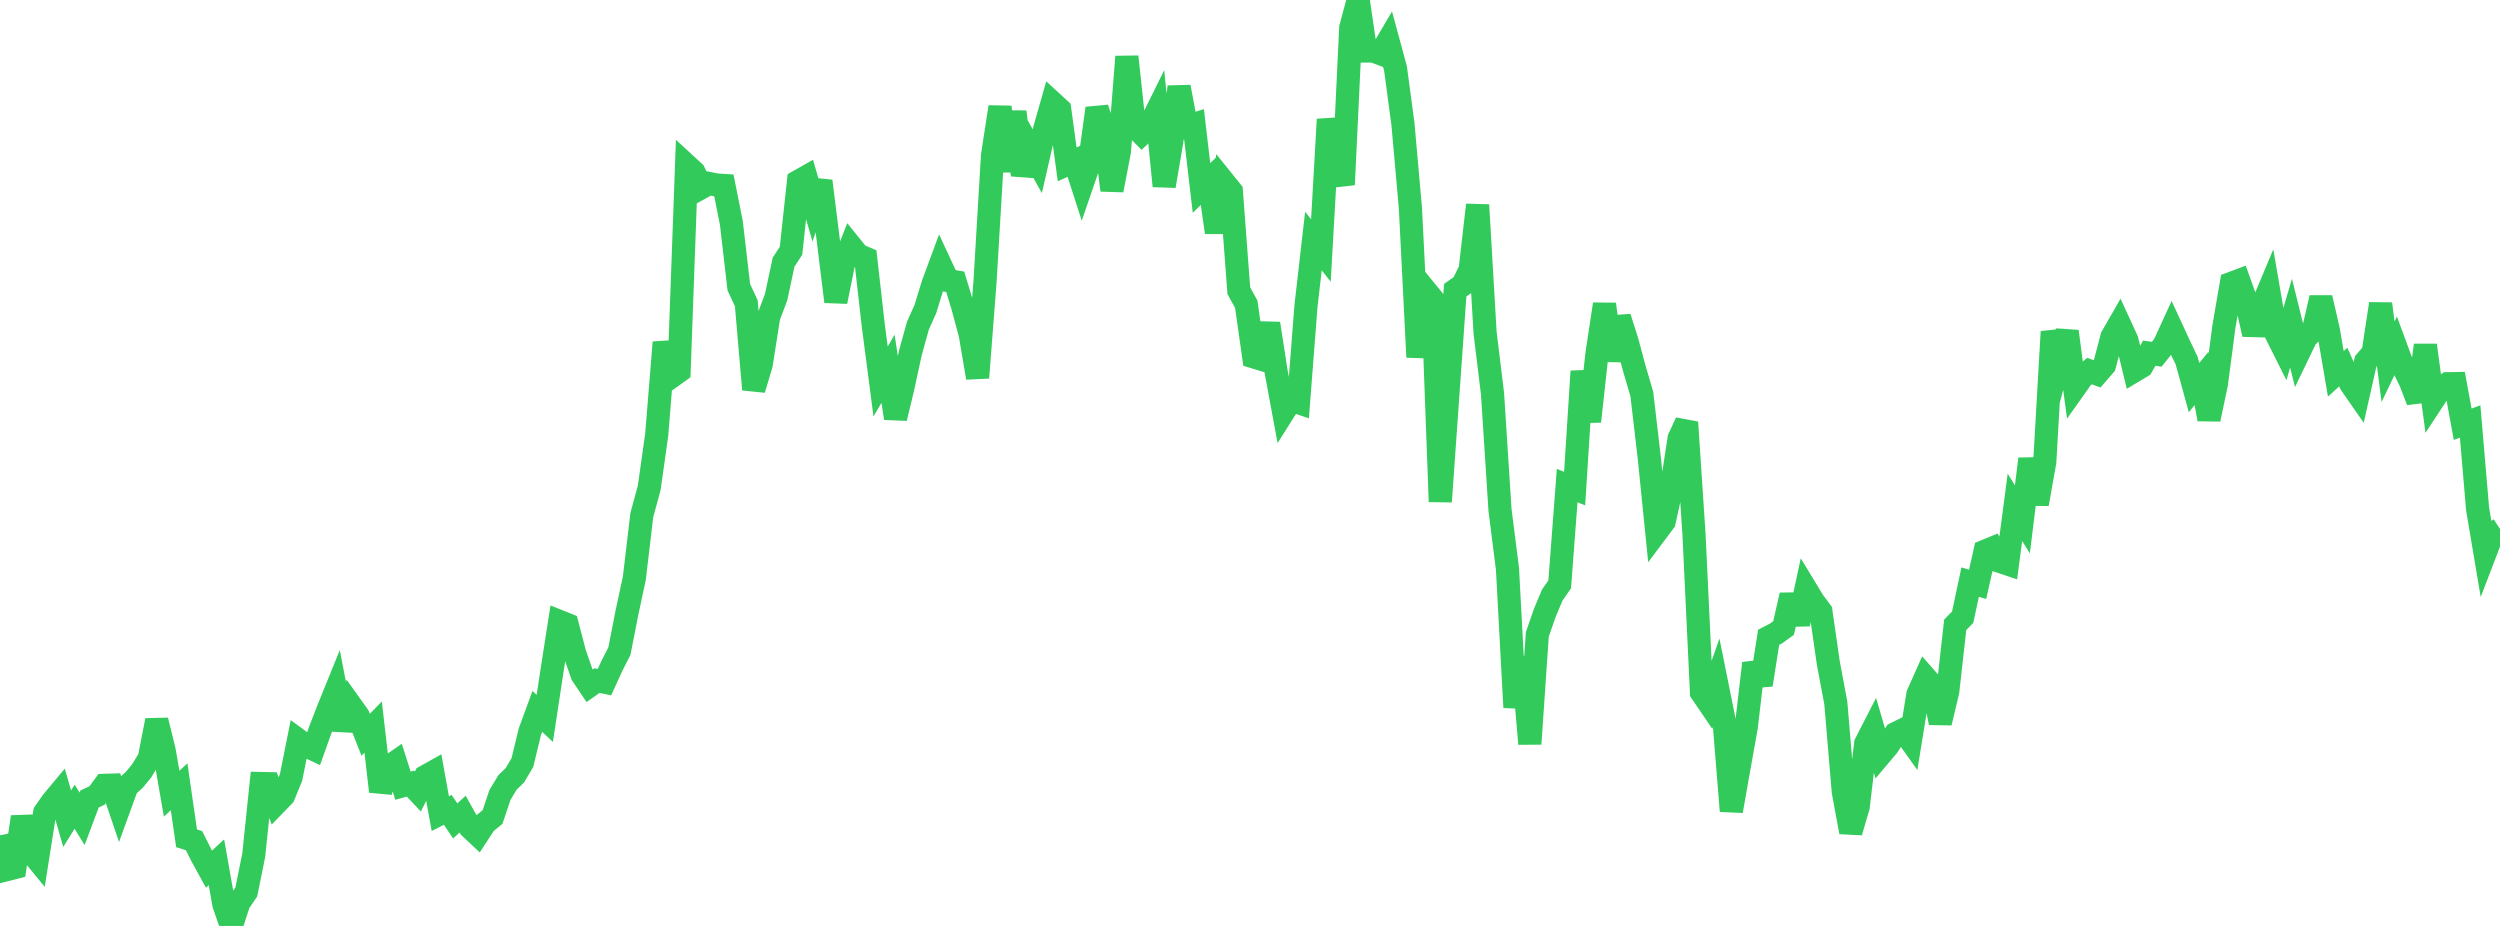 <?xml version="1.0" standalone="no"?>
<!DOCTYPE svg PUBLIC "-//W3C//DTD SVG 1.1//EN" "http://www.w3.org/Graphics/SVG/1.1/DTD/svg11.dtd">

<svg width="135" height="50" viewBox="0 0 135 50" preserveAspectRatio="none" 
  xmlns="http://www.w3.org/2000/svg"
  xmlns:xlink="http://www.w3.org/1999/xlink">


<polyline points="0.0, 45.109 0.403, 46.946 0.806, 46.844 1.209, 44.114 1.612, 45.929 2.015, 46.419 2.418, 43.871 2.821, 43.294 3.224, 42.81 3.627, 44.21 4.03, 43.56 4.433, 44.218 4.836, 43.146 5.239, 42.958 5.642, 42.408 6.045, 42.396 6.448, 43.583 6.851, 42.475 7.254, 42.108 7.657, 41.616 8.06, 40.948 8.463, 38.9 8.866, 40.534 9.269, 42.859 9.672, 42.486 10.075, 45.27 10.478, 45.396 10.881, 46.2 11.284, 46.934 11.687, 46.562 12.09, 48.843 12.493, 50.0 12.896, 48.758 13.299, 48.167 13.701, 46.184 14.104, 42.309 14.507, 42.318 14.91, 43.383 15.313, 42.967 15.716, 41.985 16.119, 39.969 16.522, 40.265 16.925, 40.456 17.328, 39.327 17.731, 38.289 18.134, 37.295 18.537, 39.394 18.94, 38.091 19.343, 38.655 19.746, 39.677 20.149, 39.261 20.552, 42.738 20.955, 41.439 21.358, 41.159 21.761, 42.426 22.164, 42.315 22.567, 42.741 22.97, 41.931 23.373, 41.705 23.776, 43.937 24.179, 43.732 24.582, 44.328 24.985, 43.963 25.388, 44.688 25.791, 45.066 26.194, 44.448 26.597, 44.118 27.0, 42.922 27.403, 42.256 27.806, 41.859 28.209, 41.178 28.612, 39.515 29.015, 38.415 29.418, 38.794 29.821, 36.138 30.224, 33.566 30.627, 33.728 31.03, 35.27 31.433, 36.433 31.836, 37.034 32.239, 36.752 32.642, 36.835 33.045, 35.952 33.448, 35.161 33.851, 33.101 34.254, 31.225 34.657, 27.818 35.06, 26.335 35.463, 23.464 35.866, 18.488 36.269, 20.334 36.672, 20.044 37.075, 8.927 37.478, 9.298 37.881, 10.129 38.284, 9.907 38.687, 9.99 39.09, 10.016 39.493, 12.035 39.896, 15.507 40.299, 16.371 40.701, 21.032 41.104, 19.684 41.507, 17.117 41.91, 16.047 42.313, 14.157 42.716, 13.537 43.119, 9.789 43.522, 9.561 43.925, 10.96 44.328, 9.779 44.731, 12.998 45.134, 16.287 45.537, 14.298 45.94, 13.279 46.343, 13.777 46.746, 13.947 47.149, 17.508 47.552, 20.601 47.955, 19.915 48.358, 22.584 48.761, 20.901 49.164, 19.043 49.567, 17.586 49.97, 16.687 50.373, 15.37 50.776, 14.281 51.179, 15.148 51.582, 15.217 51.985, 16.54 52.388, 18.038 52.791, 20.397 53.194, 15.162 53.597, 8.385 54.0, 5.776 54.403, 9.242 54.806, 6.034 55.209, 9.454 55.612, 7.985 56.015, 8.706 56.418, 6.949 56.821, 5.537 57.224, 5.907 57.627, 8.874 58.03, 8.692 58.433, 9.94 58.836, 8.768 59.239, 5.849 59.642, 7.069 60.045, 10.27 60.448, 8.178 60.851, 3.061 61.254, 6.813 61.657, 7.218 62.06, 6.835 62.463, 6.019 62.866, 10.045 63.269, 7.671 63.672, 4.696 64.075, 6.84 64.478, 6.714 64.881, 10.151 65.284, 9.754 65.687, 12.55 66.09, 9.829 66.493, 10.329 66.896, 15.697 67.299, 16.431 67.701, 19.271 68.104, 19.394 68.507, 17.472 68.91, 20.069 69.313, 22.242 69.716, 21.603 70.119, 21.74 70.522, 16.533 70.925, 13.016 71.328, 13.529 71.731, 6.447 72.134, 8.541 72.537, 9.973 72.94, 1.5 73.343, 0.0 73.746, 2.755 74.149, 2.751 74.552, 2.901 74.955, 2.215 75.358, 3.7 75.761, 6.714 76.164, 11.262 76.567, 19.287 76.97, 15.678 77.373, 16.17 77.776, 27.09 78.179, 21.371 78.582, 15.67 78.985, 15.386 79.388, 14.566 79.791, 11.067 80.194, 17.963 80.597, 21.267 81.0, 27.535 81.403, 30.714 81.806, 38.198 82.209, 35.486 82.612, 40.168 83.015, 34.259 83.418, 33.095 83.821, 32.136 84.224, 31.556 84.627, 26.221 85.03, 26.385 85.433, 20.049 85.836, 22.758 86.239, 19.083 86.642, 16.426 87.045, 19.463 87.448, 17.138 87.851, 18.403 88.254, 19.903 88.657, 21.27 89.06, 24.714 89.463, 28.703 89.866, 28.165 90.269, 26.321 90.672, 23.67 91.075, 22.804 91.478, 28.886 91.881, 37.39 92.284, 37.983 92.687, 36.835 93.09, 38.836 93.493, 43.795 93.896, 41.509 94.299, 39.257 94.701, 35.816 95.104, 36.977 95.507, 34.415 95.91, 34.205 96.313, 33.913 96.716, 32.137 97.119, 33.696 97.522, 31.815 97.925, 32.479 98.328, 33.02 98.731, 35.813 99.134, 37.963 99.537, 42.744 99.94, 44.932 100.343, 43.563 100.746, 40.153 101.149, 39.367 101.552, 40.742 101.955, 40.264 102.358, 39.614 102.761, 39.413 103.164, 39.979 103.567, 37.492 103.97, 36.588 104.373, 37.046 104.776, 39.029 105.179, 37.332 105.582, 33.739 105.985, 33.326 106.388, 31.433 106.791, 31.555 107.194, 29.763 107.597, 29.598 108.0, 30.317 108.403, 30.452 108.806, 27.395 109.209, 28.046 109.612, 24.783 110.015, 27.215 110.418, 24.939 110.821, 17.913 111.224, 19.377 111.627, 17.895 112.03, 20.947 112.433, 20.378 112.836, 20.036 113.239, 20.188 113.642, 19.723 114.045, 18.194 114.448, 17.491 114.851, 18.368 115.254, 20.024 115.657, 19.783 116.06, 19.07 116.463, 19.129 116.866, 18.627 117.269, 17.748 117.672, 18.623 118.075, 19.464 118.478, 20.929 118.881, 20.438 119.284, 22.638 119.687, 20.718 120.09, 17.644 120.493, 15.303 120.896, 15.153 121.299, 16.274 121.701, 18.052 122.104, 16.65 122.507, 15.686 122.91, 18.023 123.313, 18.827 123.716, 17.448 124.119, 19.071 124.522, 18.234 124.925, 17.833 125.328, 16.081 125.731, 17.829 126.134, 20.188 126.537, 19.822 126.94, 20.729 127.343, 21.309 127.746, 19.519 128.149, 19.05 128.552, 16.406 128.955, 19.534 129.358, 18.693 129.761, 19.785 130.164, 20.606 130.567, 21.649 130.97, 18.641 131.373, 21.631 131.776, 21.016 132.179, 20.721 132.582, 20.714 132.985, 22.911 133.388, 22.76 133.791, 27.489 134.194, 29.879 134.597, 28.829 135.0, 28.566" fill="none" stroke="#32ca5b" stroke-width="1.25"/>

</svg>